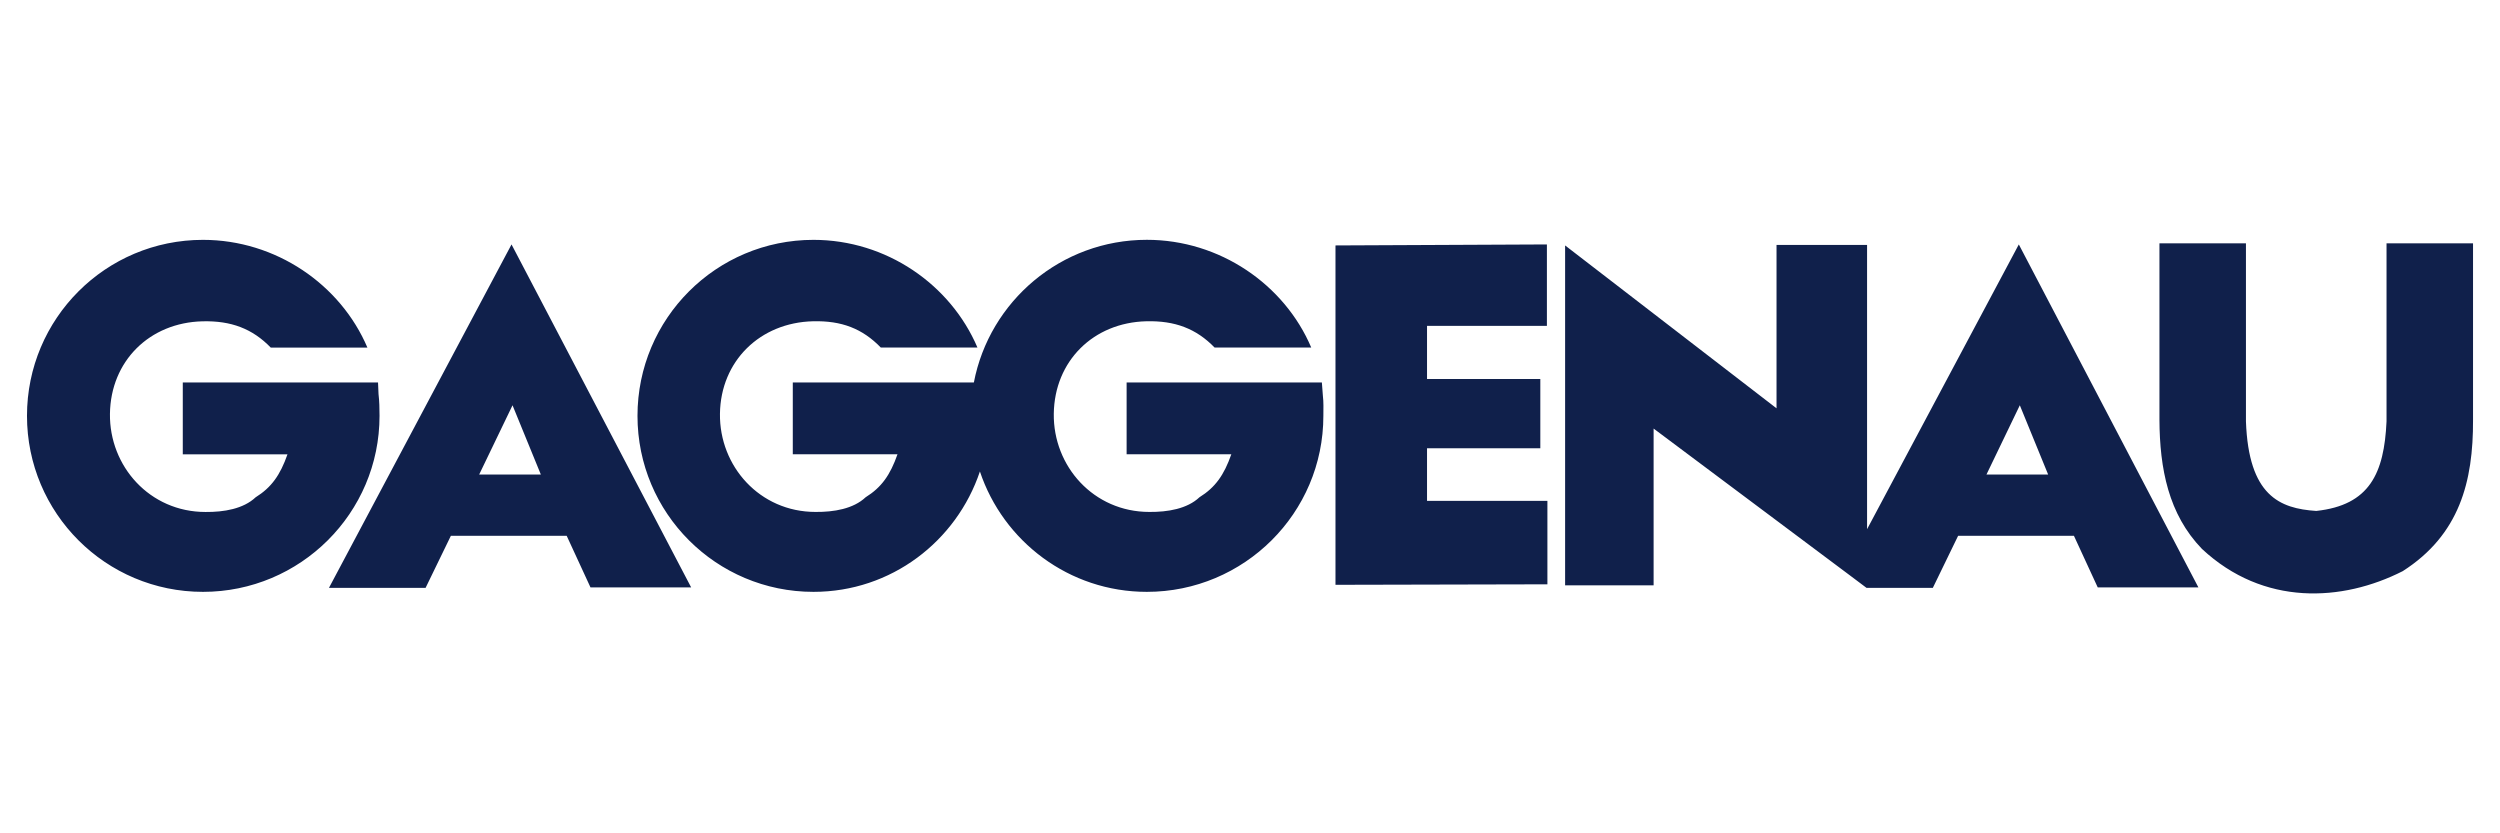<?xml version="1.0" encoding="utf-8"?>
<!-- Generator: Adobe Illustrator 28.1.0, SVG Export Plug-In . SVG Version: 6.00 Build 0)  -->
<svg version="1.1" id="Слой_1" xmlns="http://www.w3.org/2000/svg" xmlns:xlink="http://www.w3.org/1999/xlink" x="0px" y="0px"
	 viewBox="0 0 600 200" style="enable-background:new 0 0 600 200;" xml:space="preserve">
<style type="text/css">
	.st0{fill:#10204B;}
</style>
<g id="layer1" transform="translate(-858.723,-1075.725)">
	<path id="path5066" class="st0" d="M907.44,1133.29c-23.35,0-42.24,18.89-42.24,42.24s18.89,42.24,42.24,42.24
		c23.35,0,42.37-18.89,42.37-42.24c0-1.75-0.04-3.53-0.24-5.22l-0.12-2.79h-46.86v17.24h25.13c-1.75,4.99-3.84,7.94-7.65,10.32
		c-2.94,2.78-7.63,3.56-12.02,3.52c-13.42,0-23.1-11-22.94-23.55c0.16-12.68,9.51-21.9,22.21-22.21c6.85-0.17,11.97,1.75,16.39,6.31
		h23.19C940.46,1144,924.93,1133.29,907.44,1133.29z M1053.96,1133.29c-23.35,0-42.24,18.89-42.24,42.24s18.89,42.24,42.24,42.24
		c18.65,0,34.32-12.14,39.94-28.89c5.61,16.77,21.4,28.89,40.06,28.89c23.35,0,42.37-18.89,42.37-42.24c0-1.75,0.08-3.16-0.12-4.86
		l-0.24-3.16h-46.86v17.24h25.13c-1.75,4.99-3.83,7.94-7.65,10.32c-2.94,2.78-7.63,3.56-12.02,3.52c-13.42,0-23.1-11-22.94-23.55
		c0.16-12.68,9.51-21.9,22.21-22.21c6.85-0.17,11.97,1.75,16.39,6.31h23.19c-6.43-15.15-21.96-25.86-39.45-25.86
		c-20.61,0-37.77,14.72-41.52,34.23h-43.46v17.24h25.13c-1.75,4.99-3.83,7.94-7.65,10.32c-2.94,2.78-7.63,3.56-12.02,3.52
		c-13.42,0-23.1-11-22.94-23.55c0.16-12.68,9.63-21.9,22.34-22.21c6.85-0.17,11.85,1.75,16.27,6.31h23.19
		C1086.86,1144,1071.45,1133.29,1053.96,1133.29z M1376.99,1134.14v42.37c0.06,11.65,2.15,22.62,10.2,30.95
		c14.79,13.8,33.68,12.71,48.19,5.34c13.63-8.73,16.93-21.48,16.87-36.3v-42.37h-20.76v42.73c-0.57,12.47-4.06,20.11-16.87,21.49
		c-8.79-0.58-16.23-3.66-16.87-21.49v-42.73H1376.99z M981.49,1134.39l-43.82,82.43h23.19l6.07-12.5h27.8l5.71,12.38h24.16
		L981.49,1134.39z M1229.98,1134.39l-50.74,0.24v81.45l50.86-0.12v-20.03h-28.89v-12.62h27.19v-16.63h-27.19v-12.75h28.77V1134.39z
		 M1343.24,1134.39l-36.42,68.34v-68.22h-21.73v39.21l-50.74-39.09v81.58h21.24v-37.63l46.74,34.96l4.37,3.28h0.12h15.78l6.07-12.5
		h27.8l5.71,12.38h24.16L1343.24,1134.39z M981.73,1172.99l6.8,16.63h-14.81L981.73,1172.99z M1343.48,1172.99l6.8,16.63h-14.81
		L1343.48,1172.99z"/>
</g>
</svg>
